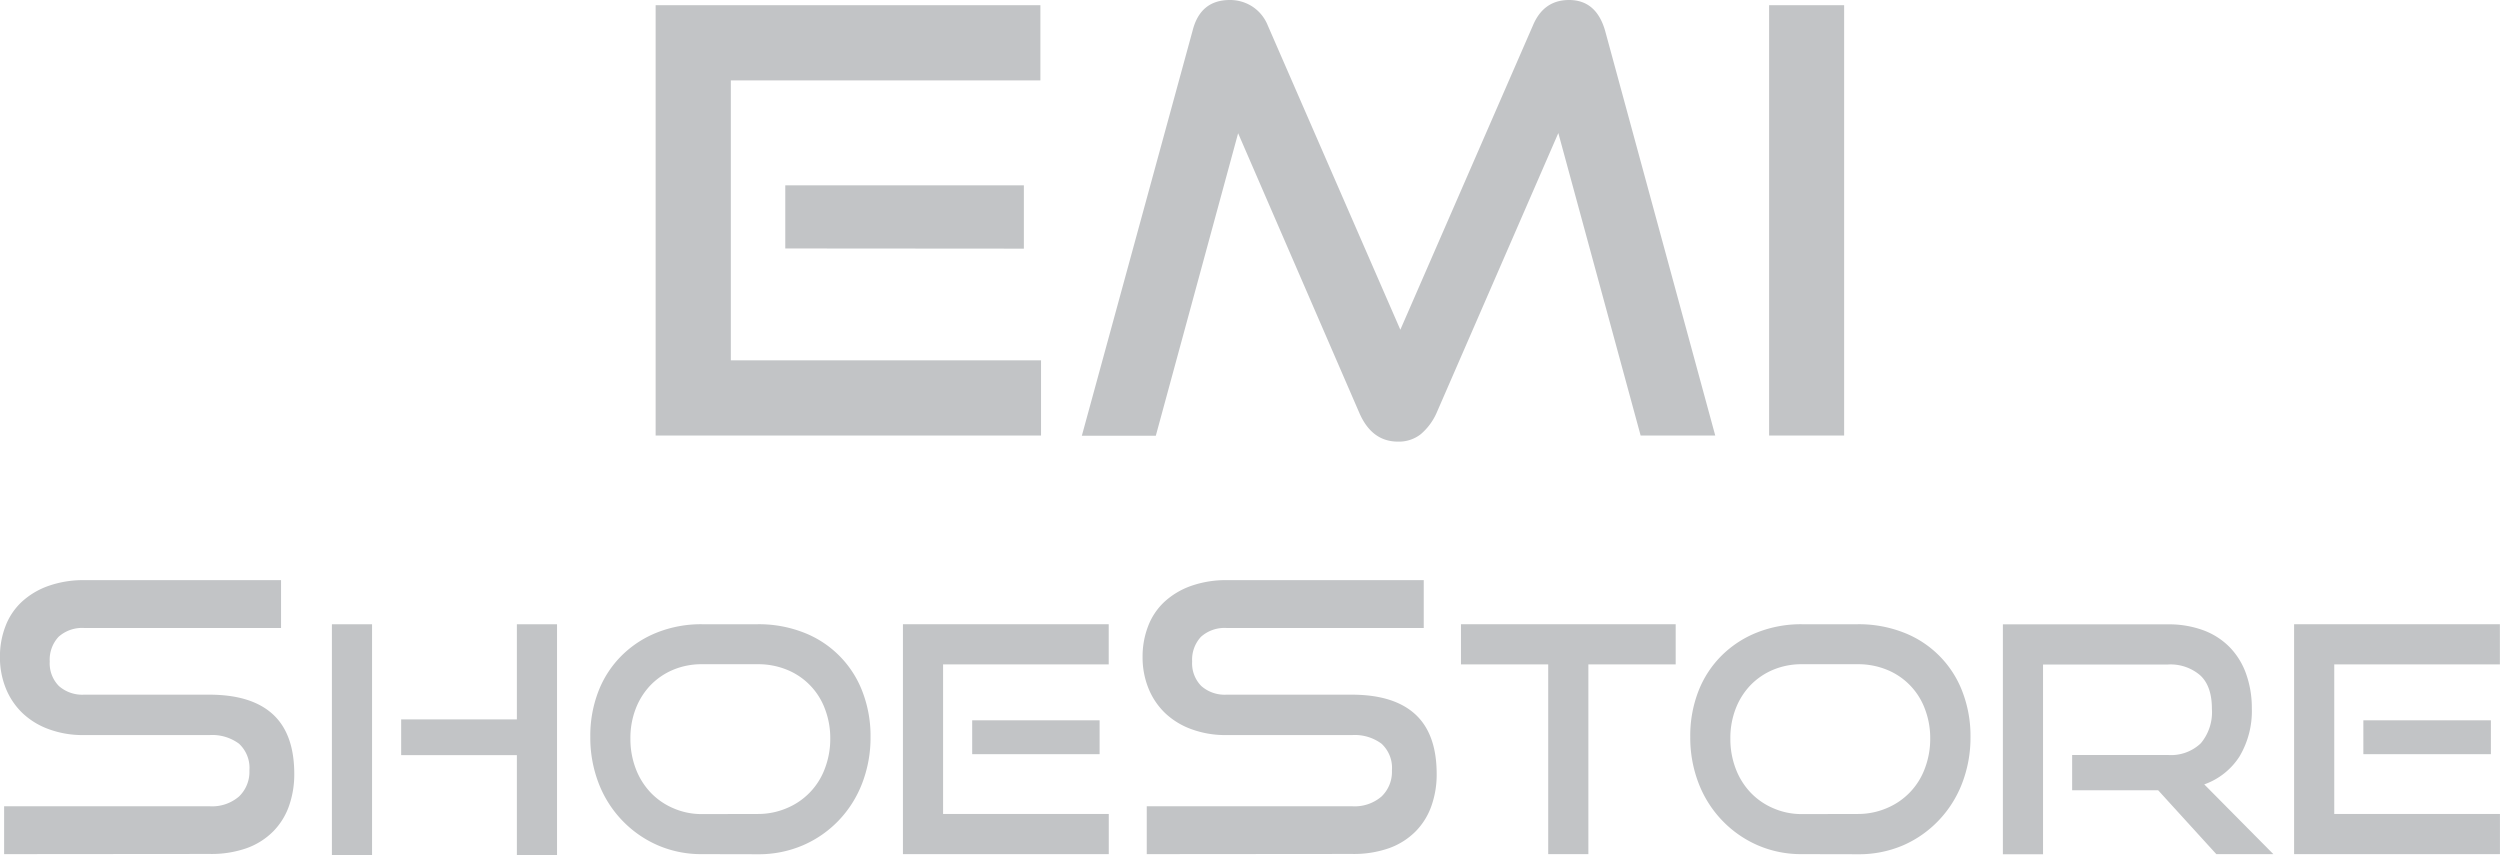 <svg xmlns="http://www.w3.org/2000/svg" id="Layer_1" data-name="Layer 1" viewBox="0 0 425.2 145.43"><defs><style> .cls-1 { fill: #c2c4c6; } </style></defs><g><g><path class="cls-1" d="M209.05,370.19v-8.14H244a7,7,0,0,0,5-1.66,5.81,5.81,0,0,0,1.77-4.43,5.6,5.6,0,0,0-1.77-4.55,7.64,7.64,0,0,0-5-1.47H222.57a16.64,16.64,0,0,1-5.92-1,12.83,12.83,0,0,1-4.49-2.75,12.14,12.14,0,0,1-2.82-4.2,14,14,0,0,1-1-5.32,14.33,14.33,0,0,1,.93-5.22,11,11,0,0,1,2.75-4.14,13.12,13.12,0,0,1,4.52-2.72,17.79,17.79,0,0,1,6.15-1h33.46v8.14H222.7a6,6,0,0,0-4.39,1.5,5.71,5.71,0,0,0-1.5,4.2,5.48,5.48,0,0,0,1.56,4.17,6,6,0,0,0,4.26,1.47h21.31q7.17,0,10.81,3.33t3.65,10.13a16.22,16.22,0,0,1-.89,5.45,11.65,11.65,0,0,1-2.67,4.32,12.16,12.16,0,0,1-4.49,2.86,18.07,18.07,0,0,1-6.37,1Z" transform="translate(-208.35 -224.92)"></path><path class="cls-1" d="M264.8,370.35V331.09h6.83v39.26Zm31.46,0v-17H276.58v-6.08h19.68V331.09h6.83v39.26Z" transform="translate(-208.35 -224.92)"></path><path class="cls-1" d="M327.72,370.19a18.49,18.49,0,0,1-7.55-1.53,18.7,18.7,0,0,1-6-4.2,18.93,18.93,0,0,1-4-6.32,21.53,21.53,0,0,1-1.42-7.9,20.86,20.86,0,0,1,1.42-7.85,17.38,17.38,0,0,1,4-6.05,17.84,17.84,0,0,1,6-3.87,20.24,20.24,0,0,1,7.55-1.38h9.52a20.94,20.94,0,0,1,7.77,1.4,17.36,17.36,0,0,1,10,10,20.94,20.94,0,0,1,1.4,7.77,21.54,21.54,0,0,1-1.43,7.9,18.93,18.93,0,0,1-4,6.32,18.57,18.57,0,0,1-6.05,4.2,19,19,0,0,1-7.69,1.53Zm9.52-6.83a12.38,12.38,0,0,0,4.95-1,11.65,11.65,0,0,0,6.45-6.72,14.06,14.06,0,0,0,.92-5.11,13.82,13.82,0,0,0-.92-5.08,11.47,11.47,0,0,0-6.45-6.62,12.91,12.91,0,0,0-4.95-.94h-9.52a12.49,12.49,0,0,0-4.86.94,11.61,11.61,0,0,0-3.85,2.61,12,12,0,0,0-2.53,4,13.79,13.79,0,0,0-.91,5.11,14.05,14.05,0,0,0,.91,5.11,12.09,12.09,0,0,0,2.53,4.06,11.59,11.59,0,0,0,3.85,2.66,12,12,0,0,0,4.86,1Z" transform="translate(-208.35 -224.92)"></path><path class="cls-1" d="M361.92,370.19v-39.1h35v6.83H368.75v25.44h28.18v6.83Zm11.78-17v-5.76h21.67v5.76Z" transform="translate(-208.35 -224.92)"></path><path class="cls-1" d="M403.39,370.19v-8.14h34.93a7,7,0,0,0,5-1.66,5.81,5.81,0,0,0,1.77-4.43,5.6,5.6,0,0,0-1.77-4.55,7.64,7.64,0,0,0-5-1.47H416.91a16.64,16.64,0,0,1-5.92-1,12.83,12.83,0,0,1-4.49-2.75,12.14,12.14,0,0,1-2.82-4.2,14,14,0,0,1-1-5.32,14.33,14.33,0,0,1,.93-5.22,11,11,0,0,1,2.75-4.14,13.12,13.12,0,0,1,4.52-2.72,17.79,17.79,0,0,1,6.15-1H450.5v8.14H417a6,6,0,0,0-4.39,1.5,5.71,5.71,0,0,0-1.5,4.2,5.48,5.48,0,0,0,1.56,4.17,6,6,0,0,0,4.26,1.47h21.31q7.17,0,10.81,3.33t3.65,10.13a16,16,0,0,1-.89,5.45,11.65,11.65,0,0,1-2.67,4.32,12.16,12.16,0,0,1-4.49,2.86,18.07,18.07,0,0,1-6.37,1Z" transform="translate(-208.35 -224.92)"></path><path class="cls-1" d="M471.67,370.19V337.92H456.83v-6.83h36.52v6.83H478.5v32.27Z" transform="translate(-208.35 -224.92)"></path><path class="cls-1" d="M514.8,370.19a18.49,18.49,0,0,1-7.55-1.53,18.7,18.7,0,0,1-6-4.2,18.93,18.93,0,0,1-4-6.32,21.53,21.53,0,0,1-1.42-7.9,20.86,20.86,0,0,1,1.42-7.85,17.38,17.38,0,0,1,4-6.05,17.84,17.84,0,0,1,6-3.87,20.24,20.24,0,0,1,7.55-1.38h9.52a20.94,20.94,0,0,1,7.77,1.4,17.36,17.36,0,0,1,10,10,20.94,20.94,0,0,1,1.4,7.77,21.54,21.54,0,0,1-1.43,7.9,18.93,18.93,0,0,1-4,6.32,18.57,18.57,0,0,1-6,4.2,19,19,0,0,1-7.69,1.53Zm9.52-6.83a12.38,12.38,0,0,0,4.95-1,11.65,11.65,0,0,0,6.45-6.72,14.06,14.06,0,0,0,.92-5.11,13.82,13.82,0,0,0-.92-5.08,11.47,11.47,0,0,0-6.45-6.62,12.91,12.91,0,0,0-4.95-.94H514.8a12.49,12.49,0,0,0-4.86.94,11.61,11.61,0,0,0-3.85,2.61,12,12,0,0,0-2.53,4,13.79,13.79,0,0,0-.91,5.11,14.05,14.05,0,0,0,.91,5.11,12.09,12.09,0,0,0,2.53,4.06,11.59,11.59,0,0,0,3.85,2.66,12,12,0,0,0,4.86,1Z" transform="translate(-208.35 -224.92)"></path><path class="cls-1" d="M585.3,370.19l-9.89-10.86H560.78v-6h16.3a7.34,7.34,0,0,0,5.59-2,8.24,8.24,0,0,0,1.88-5.86q0-3.87-2-5.7a7.74,7.74,0,0,0-5.5-1.83H555.83v32.27H549v-39.1h28.08a16.91,16.91,0,0,1,6,1,12.2,12.2,0,0,1,4.46,2.85,12.44,12.44,0,0,1,2.8,4.49,17.22,17.22,0,0,1,1,5.92,15.11,15.11,0,0,1-2.09,8.2,11.76,11.76,0,0,1-6,4.76L595,370.19Z" transform="translate(-208.35 -224.92)"></path><path class="cls-1" d="M598.53,370.19v-39.1h35v6.83H605.36v25.44h28.18v6.83Zm11.78-17v-5.76H632v5.76Z" transform="translate(-208.35 -224.92)"></path></g><g><path class="cls-1" d="M319.86,299v-73.2H385.3v12.79H332.65v47.62h52.76V299Zm22.05-31.82V256.44h40.58v10.77Z" transform="translate(-208.35 -224.92)"></path><path class="cls-1" d="M487.39,299l-14-51.45L452.66,295.2a10.13,10.13,0,0,1-2.67,3.57,6,6,0,0,1-3.88,1.26q-4.42,0-6.54-4.83l-20.64-47.62-14,51.45H392.35l18.83-68.87q1.31-5.24,6.34-5.24A7,7,0,0,1,421.3,226a6.87,6.87,0,0,1,2.66,3.22L446.52,281l22.55-51.75c1.21-2.88,3.25-4.33,6.14-4.33q4.64,0,6.14,5.24L500.08,299Z" transform="translate(-208.35 -224.92)"></path><path class="cls-1" d="M509.24,299v-73.2H522V299Z" transform="translate(-208.35 -224.92)"></path></g></g></svg>